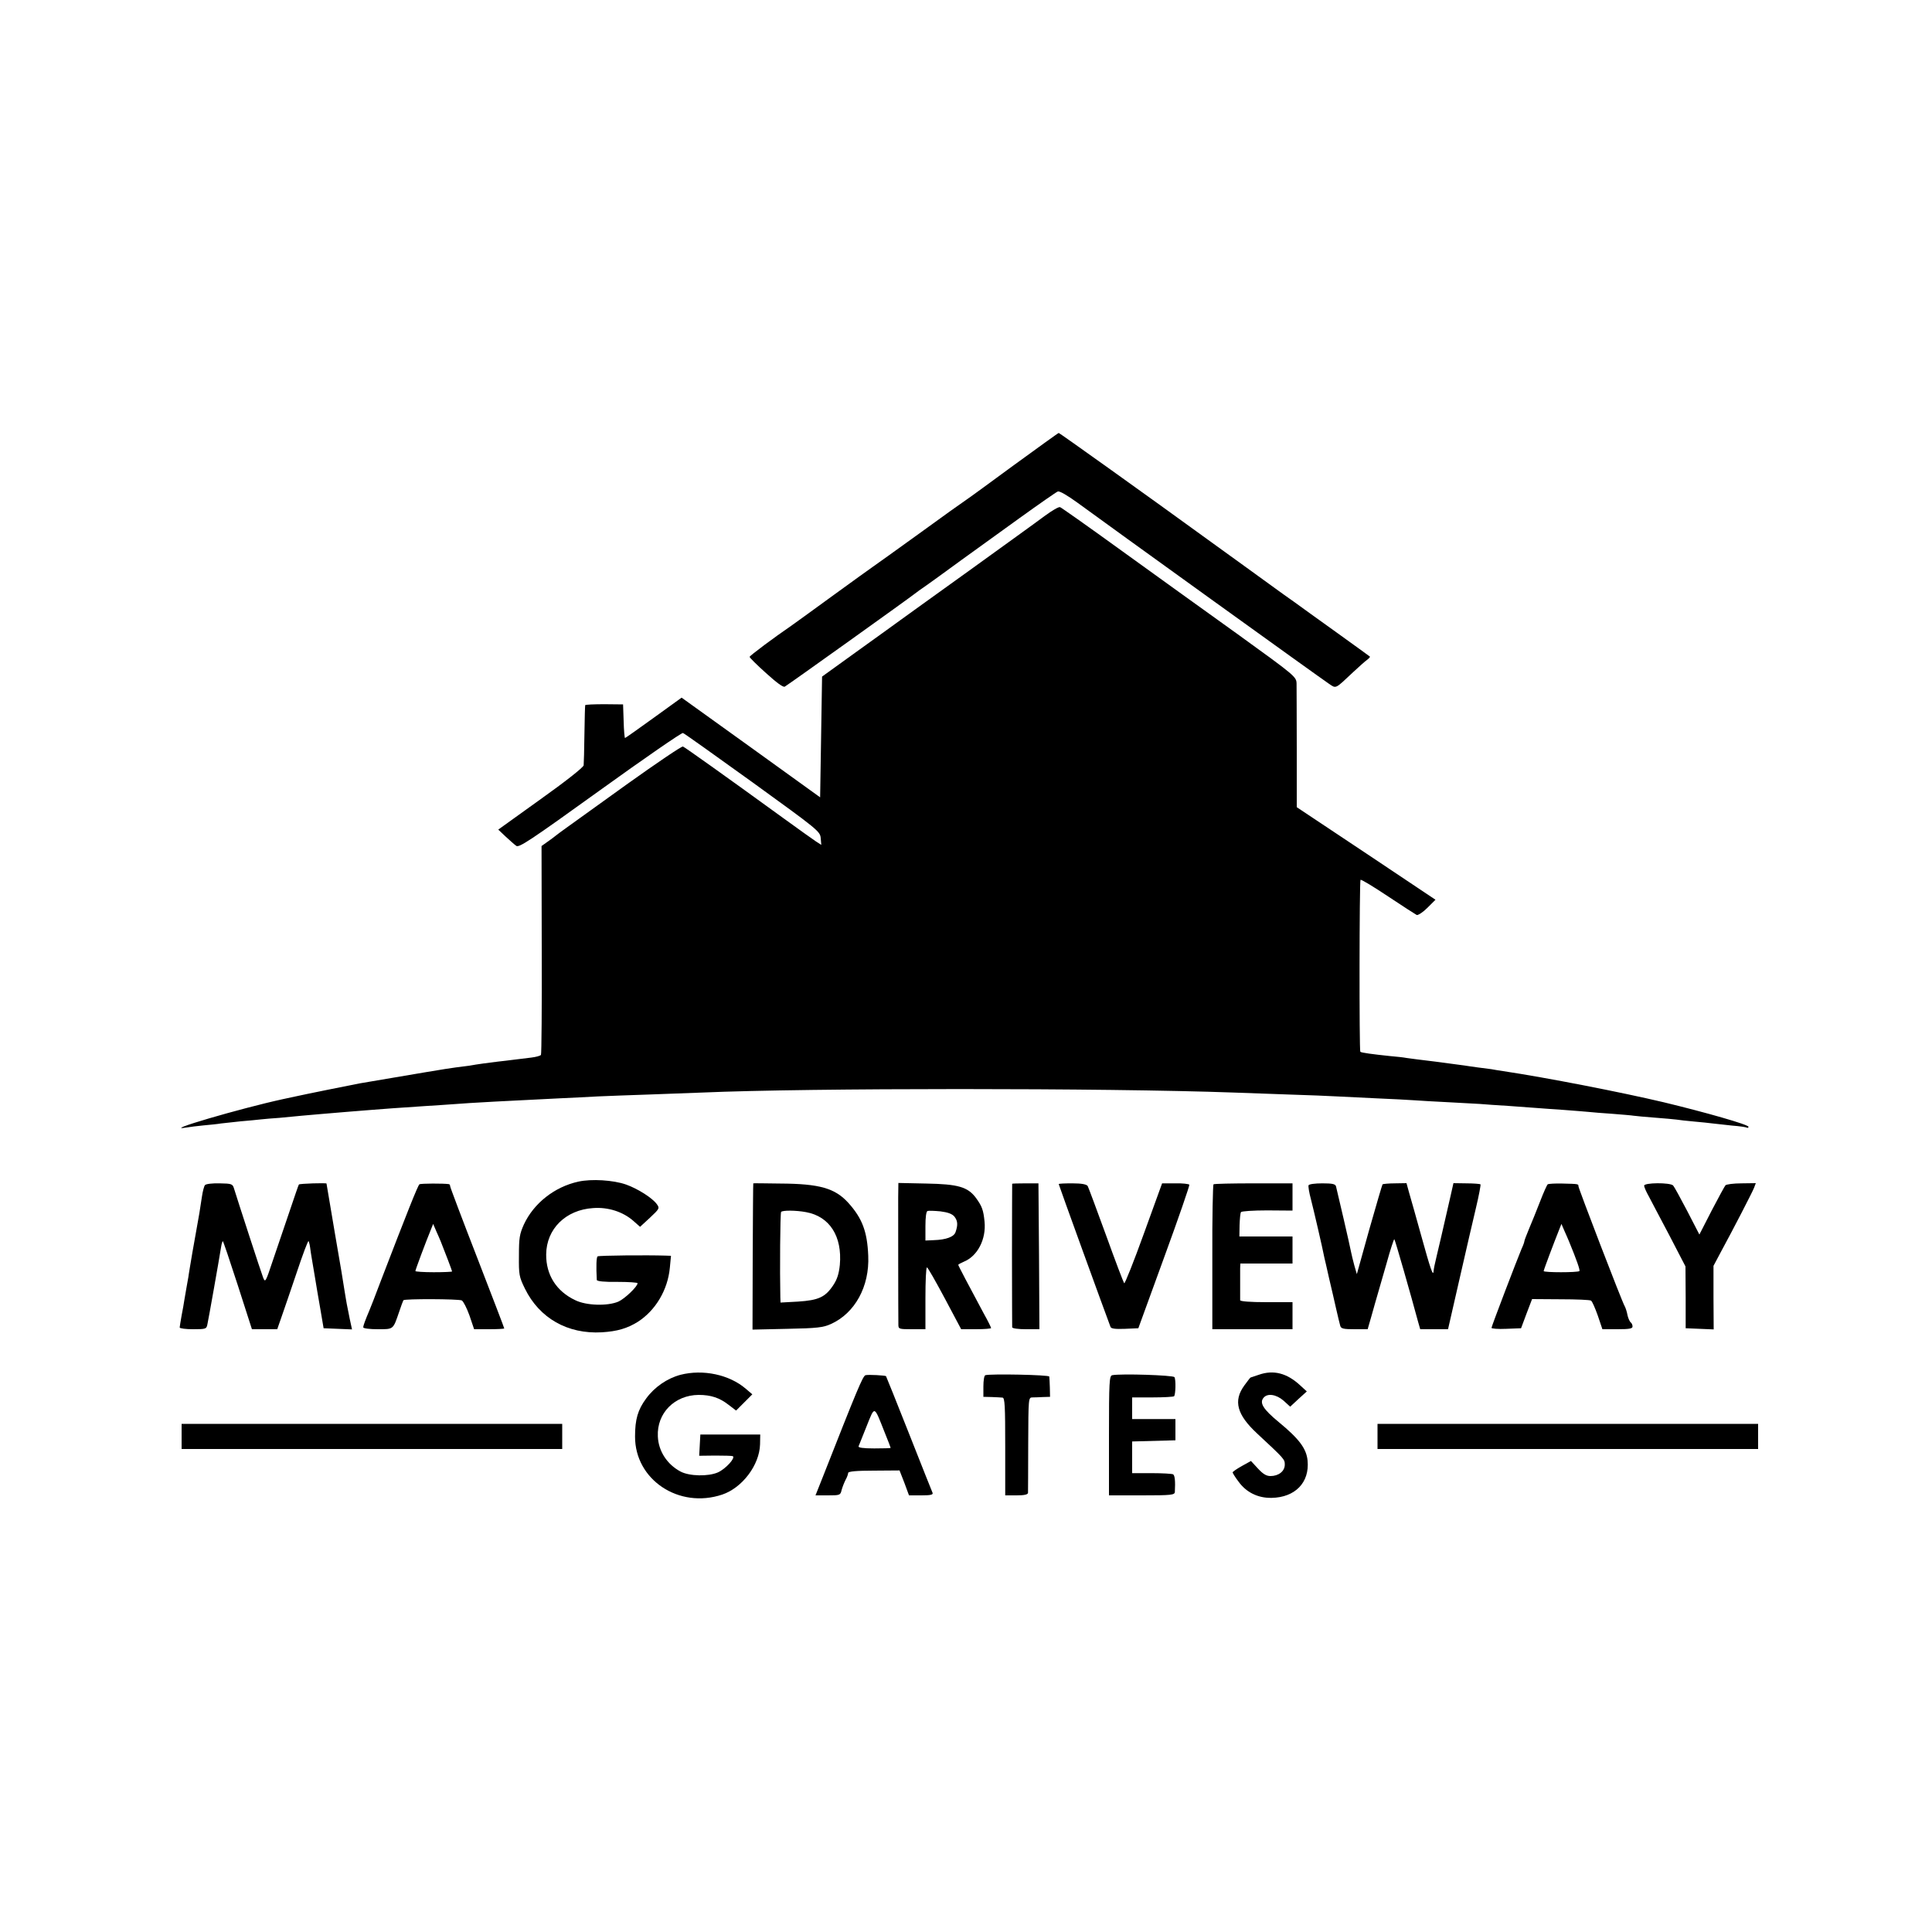 <?xml version="1.0" standalone="no"?>
<!DOCTYPE svg PUBLIC "-//W3C//DTD SVG 20010904//EN"
 "http://www.w3.org/TR/2001/REC-SVG-20010904/DTD/svg10.dtd">
<svg version="1.0" xmlns="http://www.w3.org/2000/svg"
 width="1000pt" height="1000pt" viewBox="0 0 1000 1000"
 preserveAspectRatio="xMidYMid meet">
<g transform="translate(0,1000) scale(0.1,-0.1)"
fill="#000000" stroke="none">
<path d="M5250 7594 c-124 -91 -236 -173 -250 -182 -14 -9 -122 -86 -240 -172
-118 -85 -225 -162 -237 -170 -12 -8 -109 -78 -215 -155 -106 -77 -202 -147
-214 -155 -85 -58 -214 -154 -214 -160 0 -4 38 -42 85 -84 54 -49 89 -75 97
-70 21 12 647 460 673 481 6 5 32 24 60 43 27 19 54 39 60 43 5 4 62 45 125
91 63 45 197 142 298 215 100 72 189 134 197 137 9 4 51 -21 102 -58 147 -108
1262 -911 1300 -936 40 -27 31 -31 128 60 28 26 59 54 70 62 11 8 18 16 15 18
-3 2 -79 58 -170 123 -91 65 -192 138 -225 162 -33 23 -69 49 -80 57 -53 39
-278 201 -340 246 -351 255 -791 569 -795 569 -3 0 -106 -75 -230 -165z"/>
<path d="M5408 7330 c-37 -28 -215 -156 -395 -286 -180 -129 -339 -244 -353
-254 -14 -10 -110 -80 -215 -155 l-190 -137 -5 -312 -5 -313 -358 258 -359
258 -144 -104 c-80 -58 -147 -105 -149 -105 -2 0 -6 39 -7 87 l-3 87 -97 1
c-54 0 -99 -2 -99 -5 -1 -3 -3 -70 -4 -150 -1 -80 -3 -152 -4 -161 0 -10 -97
-86 -222 -175 l-220 -158 38 -36 c21 -19 45 -41 55 -48 14 -11 70 26 434 288
229 165 423 299 429 296 7 -2 169 -118 361 -256 337 -244 349 -253 352 -288
l3 -35 -28 18 c-15 10 -91 64 -168 120 -310 225 -510 367 -520 371 -6 3 -137
-86 -291 -196 -153 -110 -296 -213 -317 -228 -21 -15 -44 -32 -50 -37 -7 -6
-26 -20 -43 -32 l-31 -22 1 -537 c1 -295 -1 -540 -4 -544 -3 -5 -26 -11 -50
-14 -25 -3 -65 -8 -90 -11 -25 -3 -63 -8 -84 -10 -41 -5 -104 -13 -147 -21
-15 -2 -47 -6 -70 -9 -36 -4 -218 -35 -494 -82 -29 -5 -310 -62 -330 -67 -5
-1 -37 -8 -70 -15 -221 -48 -637 -170 -500 -147 17 3 57 8 89 11 33 3 73 7 90
10 17 2 63 7 101 11 39 3 86 8 105 10 19 2 62 6 96 8 33 3 85 8 115 11 58 5
123 11 234 20 39 3 95 8 125 10 62 5 141 11 280 20 52 3 120 8 150 10 68 6
313 19 545 30 61 3 151 7 200 10 50 2 171 7 270 10 99 4 221 8 270 10 548 24
2090 24 2750 0 50 -2 176 -6 280 -10 105 -3 219 -8 255 -10 36 -2 128 -6 205
-10 77 -3 165 -8 195 -10 30 -2 109 -7 175 -10 66 -4 140 -8 165 -9 25 -2 90
-7 145 -10 55 -4 123 -9 150 -11 28 -2 91 -7 140 -10 50 -4 106 -8 125 -10 19
-2 76 -7 125 -10 50 -4 100 -8 111 -10 12 -2 61 -6 110 -10 49 -4 99 -8 112
-10 13 -2 53 -7 90 -10 37 -3 81 -8 97 -10 17 -2 62 -7 100 -11 39 -3 73 -8
78 -11 4 -2 7 0 7 5 0 11 -220 74 -440 127 -220 52 -604 127 -830 161 -19 3
-47 7 -61 10 -15 2 -47 6 -70 9 -24 3 -55 8 -69 10 -14 2 -81 11 -150 20 -69
8 -136 17 -150 19 -14 3 -53 7 -87 10 -86 9 -147 17 -152 22 -6 6 -5 883 1
890 4 3 68 -36 143 -86 75 -50 142 -93 148 -96 7 -2 32 14 55 37 l42 42 -359
240 -359 239 0 301 c0 166 -1 318 -1 338 -1 36 -4 39 -303 255 -167 119 -439
316 -606 436 -167 121 -309 221 -315 223 -7 3 -42 -18 -79 -45z"/>
<path d="M2994 3884 c-124 -27 -231 -112 -282 -221 -23 -51 -26 -71 -26 -163
-1 -98 1 -109 31 -170 75 -153 221 -236 398 -226 80 5 131 20 186 54 92 59
155 165 166 279 l6 63 -29 1 c-93 3 -343 1 -351 -4 -6 -4 -8 -51 -4 -122 1 -7
40 -11 106 -10 58 0 105 -3 105 -7 0 -17 -66 -80 -99 -95 -56 -24 -166 -21
-223 7 -98 46 -152 131 -151 237 1 132 101 231 243 240 77 6 155 -19 209 -67
l34 -30 51 47 c49 46 51 49 36 70 -23 32 -98 80 -160 102 -66 23 -178 30 -246
15z"/>
<path d="M1061 3866 c-5 -6 -12 -33 -16 -61 -12 -80 -13 -86 -30 -180 -19
-106 -22 -123 -32 -184 -4 -25 -8 -48 -8 -51 -2 -8 -16 -92 -21 -120 -2 -14
-8 -49 -14 -79 -5 -29 -10 -58 -10 -62 0 -5 31 -9 69 -9 68 0 70 1 75 28 5 22
58 320 71 401 2 13 6 25 8 27 2 2 36 -100 77 -226 l74 -230 65 0 66 0 23 66
c13 36 48 140 79 231 30 90 57 162 60 159 2 -2 6 -17 8 -32 2 -16 6 -42 9 -59
3 -16 10 -59 16 -95 6 -36 18 -110 28 -165 l17 -100 74 -3 73 -3 -6 28 c-4 15
-8 39 -11 53 -3 14 -7 36 -10 50 -3 14 -7 43 -11 65 -3 22 -25 156 -50 298
-24 142 -44 260 -44 261 0 4 -140 0 -143 -5 -2 -2 -24 -67 -50 -144 -26 -77
-65 -191 -86 -253 -36 -108 -38 -112 -49 -85 -10 25 -131 397 -151 462 -7 23
-12 25 -74 26 -38 1 -71 -3 -76 -9z"/>
<path d="M2171 3870 c-8 -5 -67 -154 -198 -495 -29 -77 -57 -149 -62 -160 -20
-47 -31 -77 -31 -85 0 -6 34 -10 75 -10 83 0 79 -3 111 90 10 30 20 57 22 60
5 8 286 7 302 -1 8 -4 26 -39 40 -78 l24 -71 78 0 c43 0 78 2 78 4 0 3 -63
167 -140 366 -77 198 -140 365 -140 370 0 6 -3 11 -7 11 -25 4 -146 4 -152 -1z
m110 -295 c22 -55 59 -152 59 -156 0 -2 -43 -4 -95 -4 -52 0 -95 3 -95 6 0 6
52 146 82 219 l10 25 15 -35 c9 -19 19 -44 24 -55z"/>
<path d="M3899 3875 c-1 0 -2 -170 -3 -379 l-1 -378 180 4 c156 3 186 7 226
25 124 56 200 194 193 353 -5 125 -31 194 -103 274 -69 76 -149 99 -353 100
-76 1 -139 2 -139 1z m273 -149 c122 -22 188 -125 175 -273 -5 -47 -14 -75
-34 -105 -41 -62 -76 -78 -182 -85 l-91 -5 -1 28 c-3 134 -1 433 4 441 6 9 76
9 129 -1z"/>
<path d="M4649 3801 c0 -70 0 -606 1 -658 0 -22 4 -23 70 -23 l70 0 0 160 c0
88 3 160 8 160 4 0 45 -72 92 -160 l85 -160 78 0 c42 0 77 3 77 6 0 3 -17 38
-39 77 -79 147 -131 246 -131 250 0 3 14 10 30 17 70 29 115 116 106 207 -6
60 -13 79 -44 122 -43 58 -93 72 -258 75 l-144 3 -1 -76z m291 -98 c17 -22 19
-42 6 -80 -8 -25 -49 -40 -113 -42 l-43 -2 0 75 c0 46 4 76 11 78 6 2 36 1 67
-2 39 -5 60 -13 72 -27z"/>
<path d="M5239 3873 c0 -2 -1 -167 -1 -368 0 -201 1 -369 1 -375 1 -6 32 -10
71 -10 l70 0 -2 377 -3 378 -67 0 c-38 0 -68 -1 -69 -2z"/>
<path d="M5480 3871 c0 -4 235 -652 268 -739 3 -9 24 -12 74 -10 l70 3 134
368 c74 202 132 371 130 375 -3 4 -35 8 -73 7 l-68 0 -95 -262 c-52 -144 -98
-259 -101 -255 -4 4 -46 115 -94 248 -48 132 -91 247 -95 255 -6 9 -31 14 -79
14 -39 0 -71 -1 -71 -4z"/>
<path d="M6281 3870 c-3 -3 -7 -173 -6 -377 l0 -373 207 0 208 0 0 70 0 70
-135 0 c-83 0 -135 4 -136 10 0 6 0 39 0 75 0 36 0 76 0 90 l1 25 135 0 135 0
0 70 0 70 -137 0 -138 0 1 58 c1 33 4 63 7 68 3 5 64 9 136 9 l131 -1 0 71 0
70 -201 0 c-110 0 -204 -2 -208 -5z"/>
<path d="M6773 3865 c-2 -6 3 -38 12 -71 13 -50 61 -256 70 -304 2 -8 13 -55
24 -105 12 -49 28 -121 37 -160 9 -38 18 -78 21 -87 4 -15 16 -18 73 -18 l69
0 21 73 c11 39 24 86 29 102 5 17 26 90 47 163 20 73 39 130 41 128 4 -3 88
-297 122 -424 l12 -42 72 0 72 0 59 258 c32 141 71 309 86 372 15 63 25 117
23 120 -2 2 -35 5 -72 5 l-68 1 -16 -71 c-9 -38 -30 -131 -47 -205 -18 -74
-33 -142 -35 -150 -2 -8 -4 -22 -5 -30 -2 -30 -17 15 -64 185 -26 94 -54 193
-62 220 l-14 51 -60 -1 c-32 0 -61 -3 -64 -5 -2 -3 -33 -108 -69 -235 l-64
-230 -13 45 c-7 25 -14 56 -17 70 -5 29 -72 317 -78 340 -4 12 -20 15 -71 15
-38 0 -68 -4 -71 -10z"/>
<path d="M8011 3870 c-4 -3 -22 -43 -40 -90 -18 -47 -44 -110 -57 -141 -13
-31 -24 -60 -24 -64 0 -4 -6 -21 -14 -38 -22 -52 -156 -402 -156 -410 0 -4 34
-7 76 -5 l77 3 28 75 29 76 147 -1 c82 0 153 -3 158 -7 6 -3 21 -38 35 -77
l24 -71 78 0 c61 0 78 3 78 14 0 8 -4 17 -9 21 -5 3 -13 20 -17 37 -3 18 -10
39 -15 48 -14 23 -239 609 -239 620 0 12 1 12 -83 14 -37 1 -71 -1 -76 -4z
m110 -295 c40 -97 58 -149 54 -154 -8 -8 -185 -8 -185 0 0 6 52 144 82 219
l10 25 15 -35 c9 -19 19 -44 24 -55z"/>
<path d="M8510 3863 c0 -7 11 -32 24 -55 12 -24 61 -115 107 -203 l83 -160 1
-160 0 -160 73 -3 72 -3 -1 165 0 164 34 64 c70 129 167 317 176 340 l9 24
-74 -1 c-41 0 -78 -5 -83 -10 -5 -6 -37 -65 -72 -132 l-63 -123 -63 122 c-35
67 -68 127 -73 132 -16 16 -150 15 -150 -1z"/>
<path d="M3522 2884 c-68 -18 -134 -63 -177 -122 -44 -59 -58 -109 -58 -197
-1 -224 227 -376 451 -301 104 35 193 153 196 260 l1 51 -155 0 -155 0 -3 -55
-3 -55 83 1 c46 0 86 -1 91 -3 15 -9 -37 -66 -77 -84 -50 -22 -147 -20 -193 4
-70 37 -115 106 -118 182 -6 121 87 214 211 215 64 0 109 -15 156 -52 l38 -29
42 42 42 42 -34 29 c-85 73 -221 102 -338 72z"/>
<path d="M6515 2884 c-22 -7 -41 -14 -42 -14 -2 0 -16 -19 -33 -42 -57 -79
-38 -150 66 -247 143 -133 144 -134 144 -162 0 -34 -32 -59 -74 -59 -22 0 -39
11 -65 39 l-36 39 -47 -26 c-27 -15 -48 -30 -48 -33 0 -3 13 -25 30 -47 40
-56 100 -86 171 -85 122 2 198 79 187 193 -6 62 -43 112 -150 200 -80 66 -100
99 -78 125 20 25 66 18 104 -15 l34 -31 43 40 43 39 -35 32 c-68 63 -138 81
-214 54z"/>
<path d="M4480 2882 c-14 -3 -45 -79 -224 -534 l-35 -88 64 0 c62 0 65 1 71
27 4 15 13 38 20 52 8 14 14 31 14 37 0 8 43 12 133 12 l133 1 25 -64 24 -65
64 0 c46 0 62 3 58 13 -3 6 -58 145 -122 307 -64 162 -118 296 -119 297 -4 4
-91 9 -106 5z m99 -296 c17 -42 31 -78 31 -80 0 -2 -38 -3 -85 -3 -58 0 -84 4
-81 11 2 6 21 53 42 105 43 107 37 108 93 -33z"/>
<path d="M5100 2882 c-6 -2 -10 -28 -10 -58 l0 -54 43 -1 c23 -1 48 -2 56 -3
12 -1 14 -44 14 -253 l0 -253 59 0 c39 0 58 4 59 13 0 6 1 120 1 253 1 238 1
241 22 241 12 0 37 1 56 2 l35 1 -1 48 c-1 26 -2 52 -3 57 -1 9 -305 15 -331
7z"/>
<path d="M5757 2882 c-15 -3 -17 -31 -17 -313 l0 -309 170 0 c155 0 170 2 171
18 3 56 0 85 -9 91 -6 3 -56 6 -111 6 l-101 0 0 82 0 82 112 3 112 3 0 55 0
55 -112 0 -112 0 0 56 0 56 105 0 c58 0 108 3 112 6 8 9 10 85 2 99 -7 10
-276 19 -322 10z"/>
<path d="M940 2565 l0 -65 985 0 985 0 0 65 0 65 -985 0 -985 0 0 -65z"/>
<path d="M7130 2565 l0 -65 985 0 985 0 0 65 0 65 -985 0 -985 0 0 -65z"/>
</g>
</svg>
